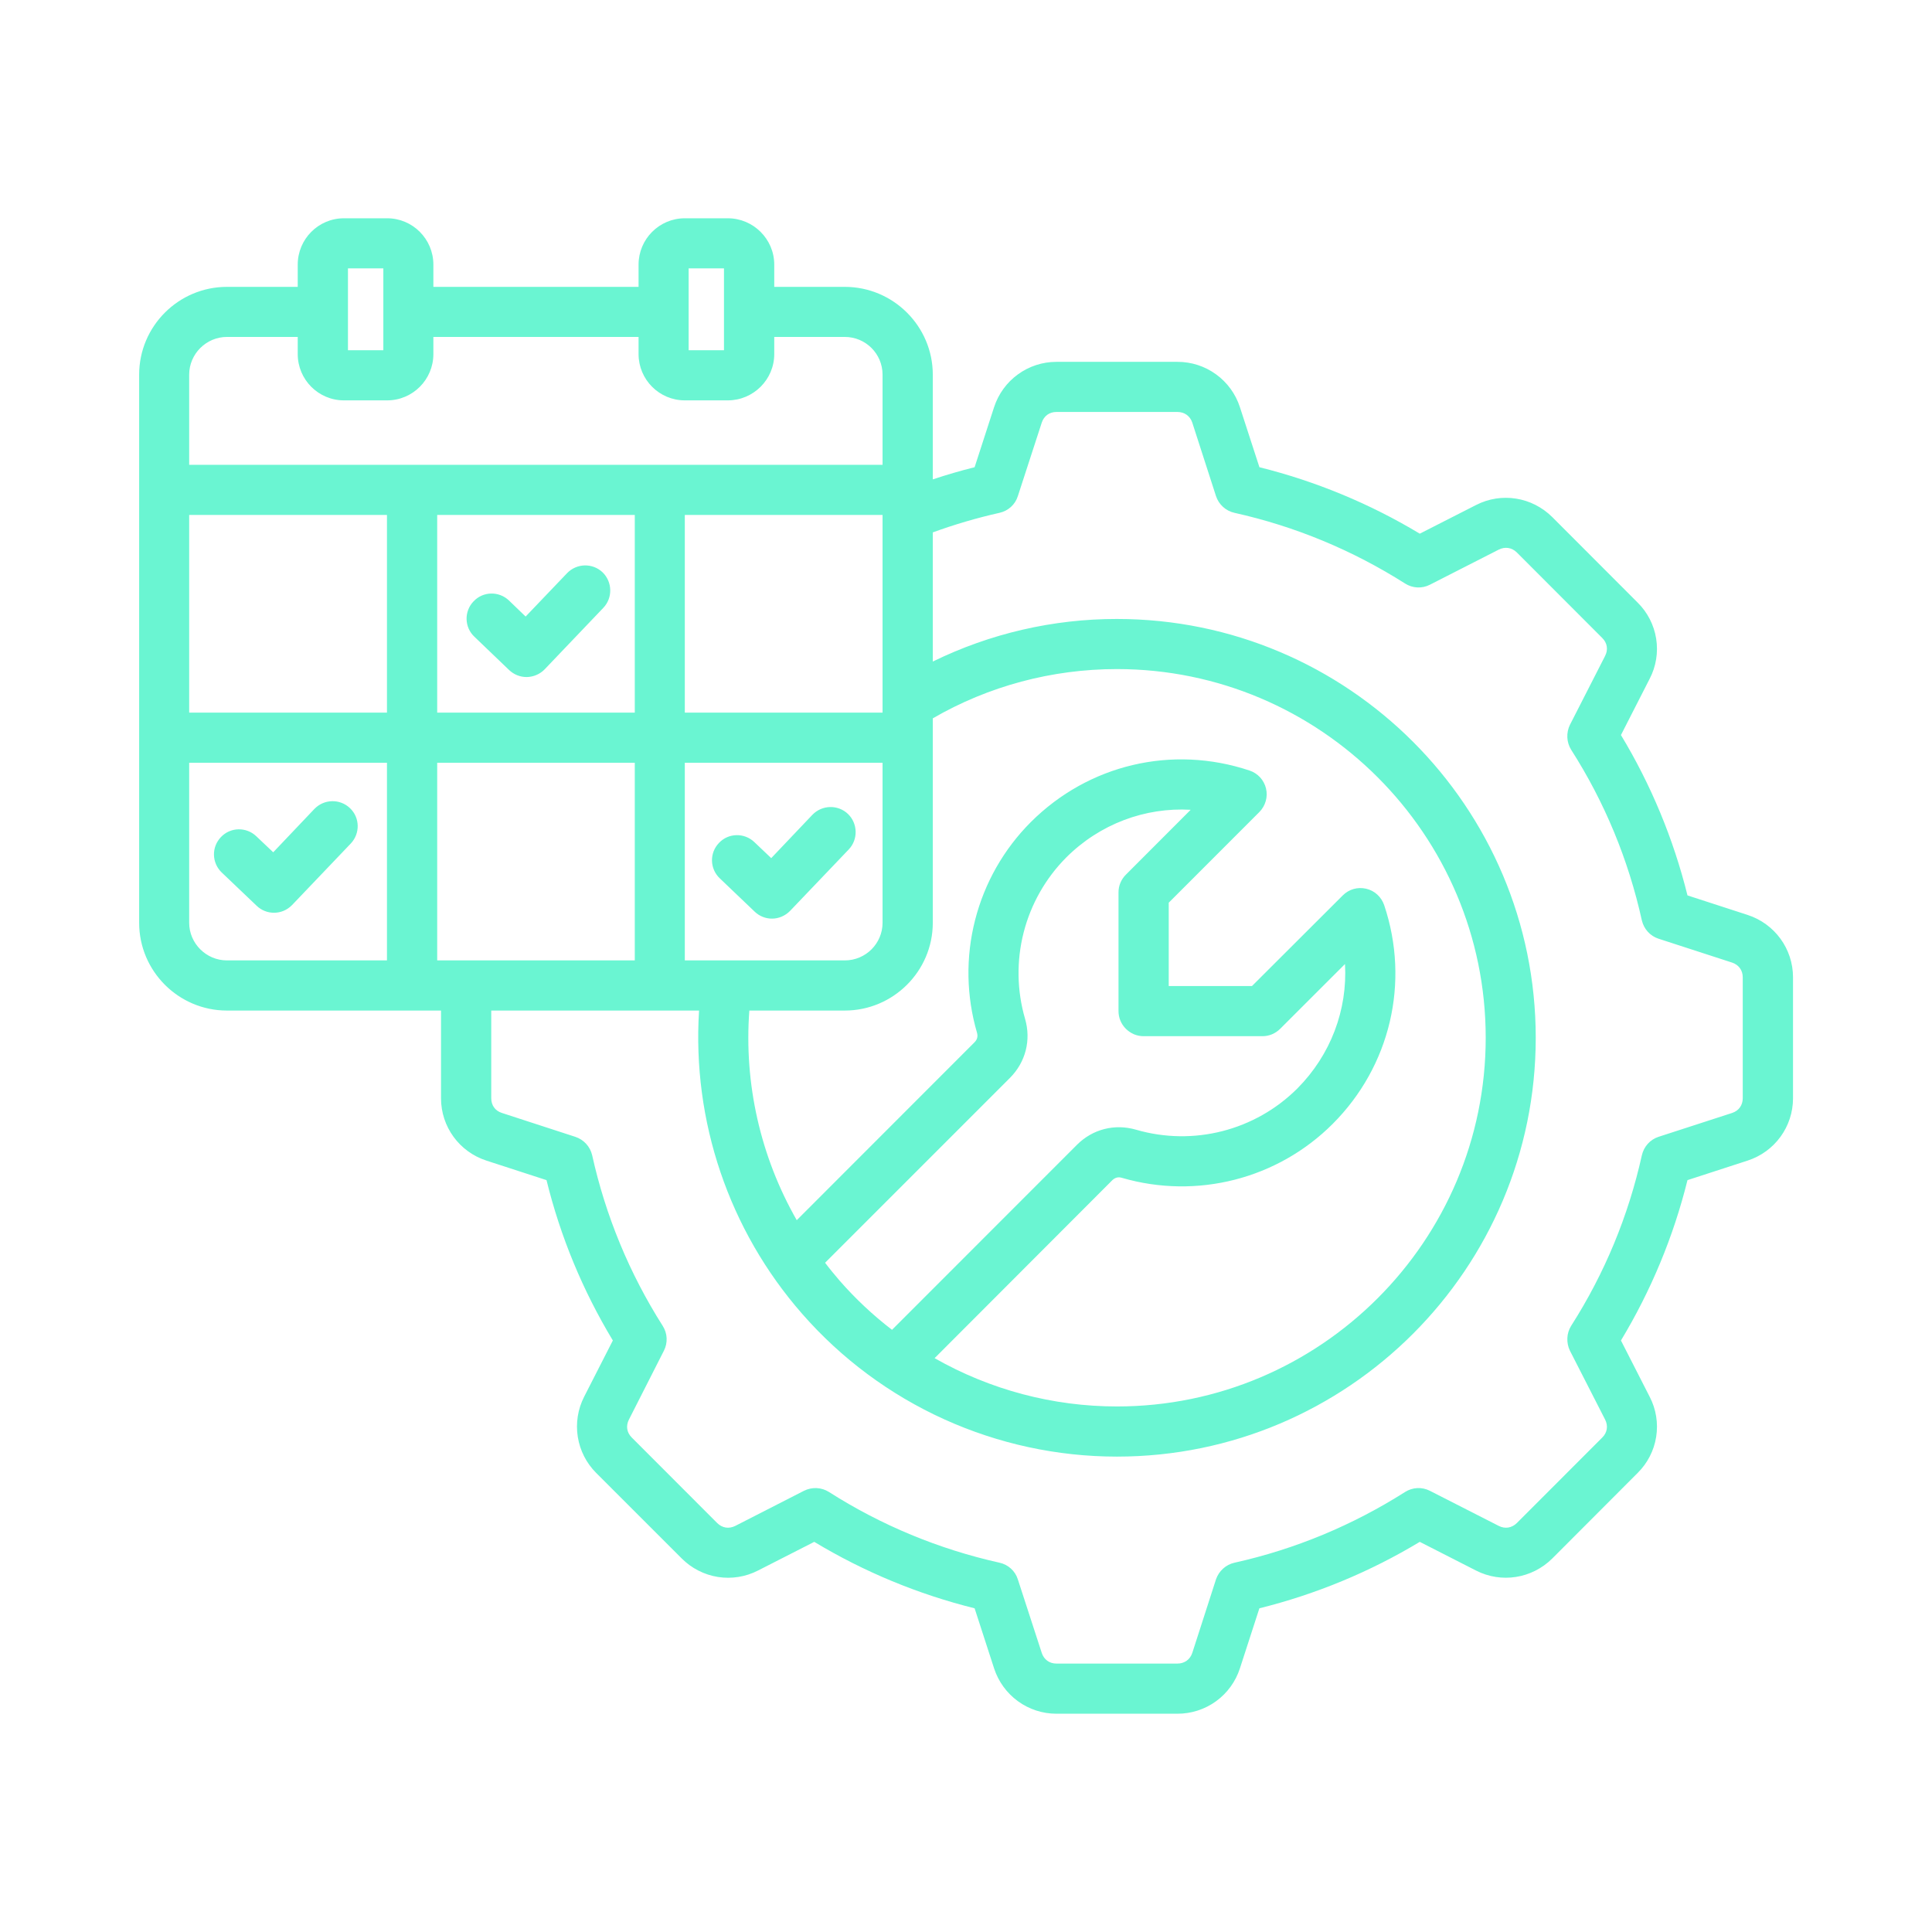 <svg width="48" height="48" viewBox="0 0 48 48" fill="none" xmlns="http://www.w3.org/2000/svg">
<path fill-rule="evenodd" clip-rule="evenodd" d="M8.695 20.078C8.945 20.315 8.95 20.709 8.715 20.957L7.257 22.485C7.132 22.613 6.972 22.677 6.808 22.677C6.648 22.678 6.494 22.616 6.378 22.505L5.509 21.677C5.45 21.621 5.402 21.553 5.369 21.478C5.336 21.404 5.318 21.323 5.316 21.241C5.314 21.159 5.328 21.078 5.358 21.002C5.388 20.925 5.433 20.856 5.489 20.797C5.724 20.548 6.119 20.539 6.368 20.777L6.788 21.175L7.811 20.098C8.051 19.849 8.445 19.84 8.695 20.078ZM11.786 15.819C11.726 15.763 11.679 15.696 11.645 15.621C11.612 15.546 11.594 15.465 11.592 15.384C11.59 15.302 11.605 15.22 11.635 15.144C11.664 15.068 11.709 14.998 11.766 14.94C12.001 14.69 12.395 14.681 12.645 14.919L13.059 15.318L14.088 14.241C14.327 13.992 14.722 13.982 14.972 14.22C15.216 14.458 15.226 14.852 14.991 15.1L13.533 16.628C13.418 16.747 13.26 16.816 13.094 16.821H13.084C12.919 16.821 12.769 16.759 12.65 16.648L11.786 15.819ZM17.883 21.822C17.633 21.585 17.623 21.191 17.863 20.942C18.097 20.693 18.492 20.684 18.741 20.921L19.161 21.32L20.184 20.243C20.424 19.995 20.819 19.985 21.068 20.223C21.313 20.46 21.323 20.855 21.088 21.103L19.63 22.63C19.505 22.758 19.34 22.823 19.181 22.823C19.021 22.824 18.867 22.762 18.751 22.651L17.883 21.822ZM43.298 27.286V24.281C43.298 24.106 43.198 23.97 43.033 23.915L41.206 23.322C40.996 23.254 40.841 23.08 40.791 22.865C40.457 21.357 39.868 19.931 39.034 18.626C38.919 18.44 38.909 18.205 39.004 18.009L39.878 16.297C39.958 16.141 39.933 15.975 39.808 15.851L37.686 13.726C37.561 13.602 37.391 13.577 37.236 13.655L35.524 14.528C35.428 14.577 35.32 14.6 35.213 14.595C35.105 14.589 35.001 14.556 34.91 14.498C33.601 13.668 32.178 13.077 30.67 12.741C30.564 12.718 30.466 12.667 30.386 12.594C30.305 12.521 30.245 12.428 30.211 12.325L29.622 10.5C29.567 10.334 29.427 10.235 29.252 10.235H26.246C26.072 10.235 25.937 10.334 25.882 10.5L25.288 12.326C25.223 12.536 25.048 12.693 24.833 12.741C24.271 12.867 23.717 13.03 23.175 13.227V16.436C24.599 15.739 26.164 15.377 27.749 15.378C33.492 15.378 38.155 20.045 38.155 25.783C38.155 31.52 33.492 36.189 27.749 36.189C26.268 36.189 24.805 35.872 23.456 35.261C22.108 34.649 20.905 33.757 19.93 32.642C18.107 30.562 17.194 27.85 17.368 25.107H12.205V27.286C12.205 27.46 12.3 27.597 12.47 27.651L14.293 28.244C14.396 28.278 14.489 28.337 14.562 28.417C14.636 28.497 14.687 28.595 14.712 28.701C15.045 30.205 15.638 31.64 16.465 32.941C16.523 33.032 16.557 33.137 16.562 33.245C16.567 33.353 16.544 33.461 16.495 33.557L15.626 35.268C15.546 35.425 15.571 35.591 15.696 35.715L17.818 37.839C17.943 37.963 18.108 37.99 18.267 37.911L19.975 37.038C20.175 36.939 20.409 36.95 20.594 37.067C21.894 37.896 23.329 38.49 24.833 38.825C25.048 38.872 25.223 39.03 25.288 39.239L25.882 41.066C25.937 41.232 26.072 41.331 26.247 41.331H29.253C29.427 41.331 29.567 41.232 29.622 41.066L30.211 39.239C30.246 39.137 30.306 39.044 30.387 38.972C30.467 38.899 30.565 38.848 30.671 38.825C32.179 38.489 33.602 37.897 34.91 37.067C35.001 37.01 35.105 36.976 35.213 36.971C35.321 36.966 35.428 36.989 35.524 37.038L37.237 37.911C37.392 37.99 37.561 37.963 37.686 37.839L39.808 35.715C39.933 35.591 39.958 35.425 39.878 35.268L39.004 33.557C38.91 33.361 38.919 33.126 39.034 32.941C39.868 31.635 40.457 30.209 40.792 28.701C40.842 28.485 40.997 28.312 41.206 28.244L43.034 27.651C43.198 27.597 43.298 27.461 43.298 27.286ZM9.339 23.861H9.614V18.95H4.7V22.925C4.7 23.441 5.125 23.861 5.639 23.861H9.339V23.861ZM4.7 13.935V12.793H9.614V17.705H4.7V13.935ZM5.639 8.371H7.397V8.797C7.397 9.432 7.911 9.947 8.545 9.947H9.619C10.253 9.947 10.767 9.431 10.767 8.797V8.371H15.865V8.797C15.865 9.432 16.38 9.947 17.014 9.947H18.082C18.716 9.947 19.236 9.431 19.236 8.797V8.371H20.988C21.508 8.371 21.927 8.791 21.927 9.309V11.548H4.7V9.309C4.7 8.791 5.125 8.371 5.639 8.371ZM8.645 6.668V8.702H9.524V6.668H8.645ZM17.109 6.668V8.702H17.987V6.668H17.109ZM21.927 17.139V17.705H17.014V12.793H21.927V17.139ZM17.014 18.95V23.861H20.988C21.508 23.861 21.927 23.441 21.927 22.925V18.95L17.014 18.95ZM10.862 12.793V17.705H15.771V12.793H10.862ZM10.862 23.861V18.95H15.771V23.861H10.862ZM27.634 29.323L23.22 33.743C24.6 34.529 26.161 34.943 27.749 34.943C32.802 34.943 36.912 30.834 36.912 25.783C36.912 20.732 32.802 16.623 27.749 16.623C26.137 16.623 24.559 17.045 23.175 17.847V22.925C23.175 24.128 22.192 25.107 20.988 25.107H18.617C18.482 26.922 18.892 28.735 19.795 30.315L24.209 25.898C24.279 25.83 24.299 25.751 24.274 25.66C24.007 24.747 23.99 23.779 24.226 22.858C24.461 21.936 24.94 21.095 25.612 20.423C27.045 18.993 29.122 18.502 31.045 19.144C31.145 19.177 31.236 19.236 31.308 19.314C31.379 19.393 31.43 19.488 31.454 19.591C31.504 19.801 31.439 20.022 31.289 20.174L29.037 22.427V24.498H31.105L33.361 22.246C33.436 22.171 33.528 22.116 33.629 22.087C33.731 22.058 33.838 22.056 33.941 22.08C34.155 22.129 34.32 22.285 34.39 22.489C35.034 24.409 34.54 26.491 33.112 27.921C31.744 29.291 29.736 29.805 27.874 29.263C27.784 29.235 27.704 29.255 27.634 29.323ZM25.467 25.311C25.622 25.84 25.482 26.388 25.093 26.779L20.499 31.373C20.614 31.526 20.739 31.675 20.864 31.822C21.255 32.269 21.69 32.677 22.162 33.039L26.756 28.443C27.145 28.053 27.694 27.913 28.224 28.067C29.647 28.482 31.185 28.089 32.233 27.042C33.062 26.208 33.481 25.087 33.416 23.951L31.804 25.562C31.746 25.619 31.678 25.665 31.602 25.697C31.527 25.728 31.446 25.744 31.364 25.744H28.413C28.332 25.744 28.251 25.728 28.175 25.697C28.1 25.665 28.032 25.619 27.974 25.562C27.915 25.504 27.869 25.436 27.837 25.36C27.805 25.284 27.789 25.203 27.789 25.121V22.169C27.789 22.087 27.805 22.006 27.837 21.931C27.869 21.855 27.915 21.787 27.974 21.729L29.582 20.119C28.448 20.054 27.325 20.471 26.491 21.303C25.978 21.819 25.612 22.463 25.432 23.168C25.252 23.872 25.264 24.613 25.467 25.311ZM43.418 22.731L41.925 22.246C41.577 20.843 41.02 19.5 40.272 18.262L40.986 16.863C41.145 16.557 41.201 16.208 41.147 15.868C41.093 15.527 40.932 15.213 40.687 14.971L38.565 12.846C38.06 12.345 37.301 12.225 36.672 12.547L35.274 13.259C34.036 12.514 32.693 11.957 31.29 11.608L30.805 10.115C30.699 9.787 30.491 9.502 30.212 9.3C29.933 9.097 29.597 8.989 29.252 8.99H26.246C25.902 8.99 25.568 9.099 25.29 9.301C25.011 9.503 24.805 9.788 24.698 10.115L24.214 11.608C23.864 11.695 23.518 11.796 23.175 11.91V9.309C23.175 8.105 22.192 7.127 20.988 7.127H19.236V6.574C19.236 5.94 18.716 5.423 18.082 5.423H17.014C16.38 5.423 15.865 5.94 15.865 6.574V7.127H10.767V6.574C10.767 5.94 10.253 5.423 9.619 5.423H8.545C7.911 5.423 7.397 5.94 7.397 6.574V7.127H5.639C4.436 7.127 3.457 8.105 3.457 9.309V22.925C3.457 24.128 4.436 25.107 5.639 25.107H10.957V27.286C10.957 27.994 11.411 28.616 12.085 28.835L13.578 29.32C13.923 30.724 14.477 32.062 15.226 33.304L14.512 34.703C14.356 35.01 14.301 35.358 14.355 35.698C14.409 36.038 14.569 36.352 14.812 36.595L16.939 38.721C17.182 38.964 17.496 39.125 17.836 39.179C18.176 39.233 18.525 39.177 18.831 39.02L20.23 38.307C21.468 39.053 22.811 39.609 24.214 39.958L24.698 41.451C24.805 41.778 25.011 42.063 25.29 42.266C25.567 42.468 25.902 42.577 26.246 42.577H29.252C29.597 42.578 29.933 42.469 30.212 42.267C30.491 42.065 30.699 41.779 30.805 41.451L31.289 39.958C32.693 39.609 34.036 39.053 35.274 38.307L36.672 39.02C37.301 39.341 38.06 39.221 38.565 38.721L40.687 36.595C40.932 36.353 41.093 36.039 41.147 35.699C41.201 35.358 41.145 35.009 40.986 34.703L40.272 33.304C41.019 32.066 41.577 30.723 41.925 29.32L43.418 28.835C44.092 28.616 44.547 27.994 44.547 27.286V24.281C44.547 23.573 44.092 22.95 43.418 22.731Z" fill="#6AF5D2"/>
</svg>
